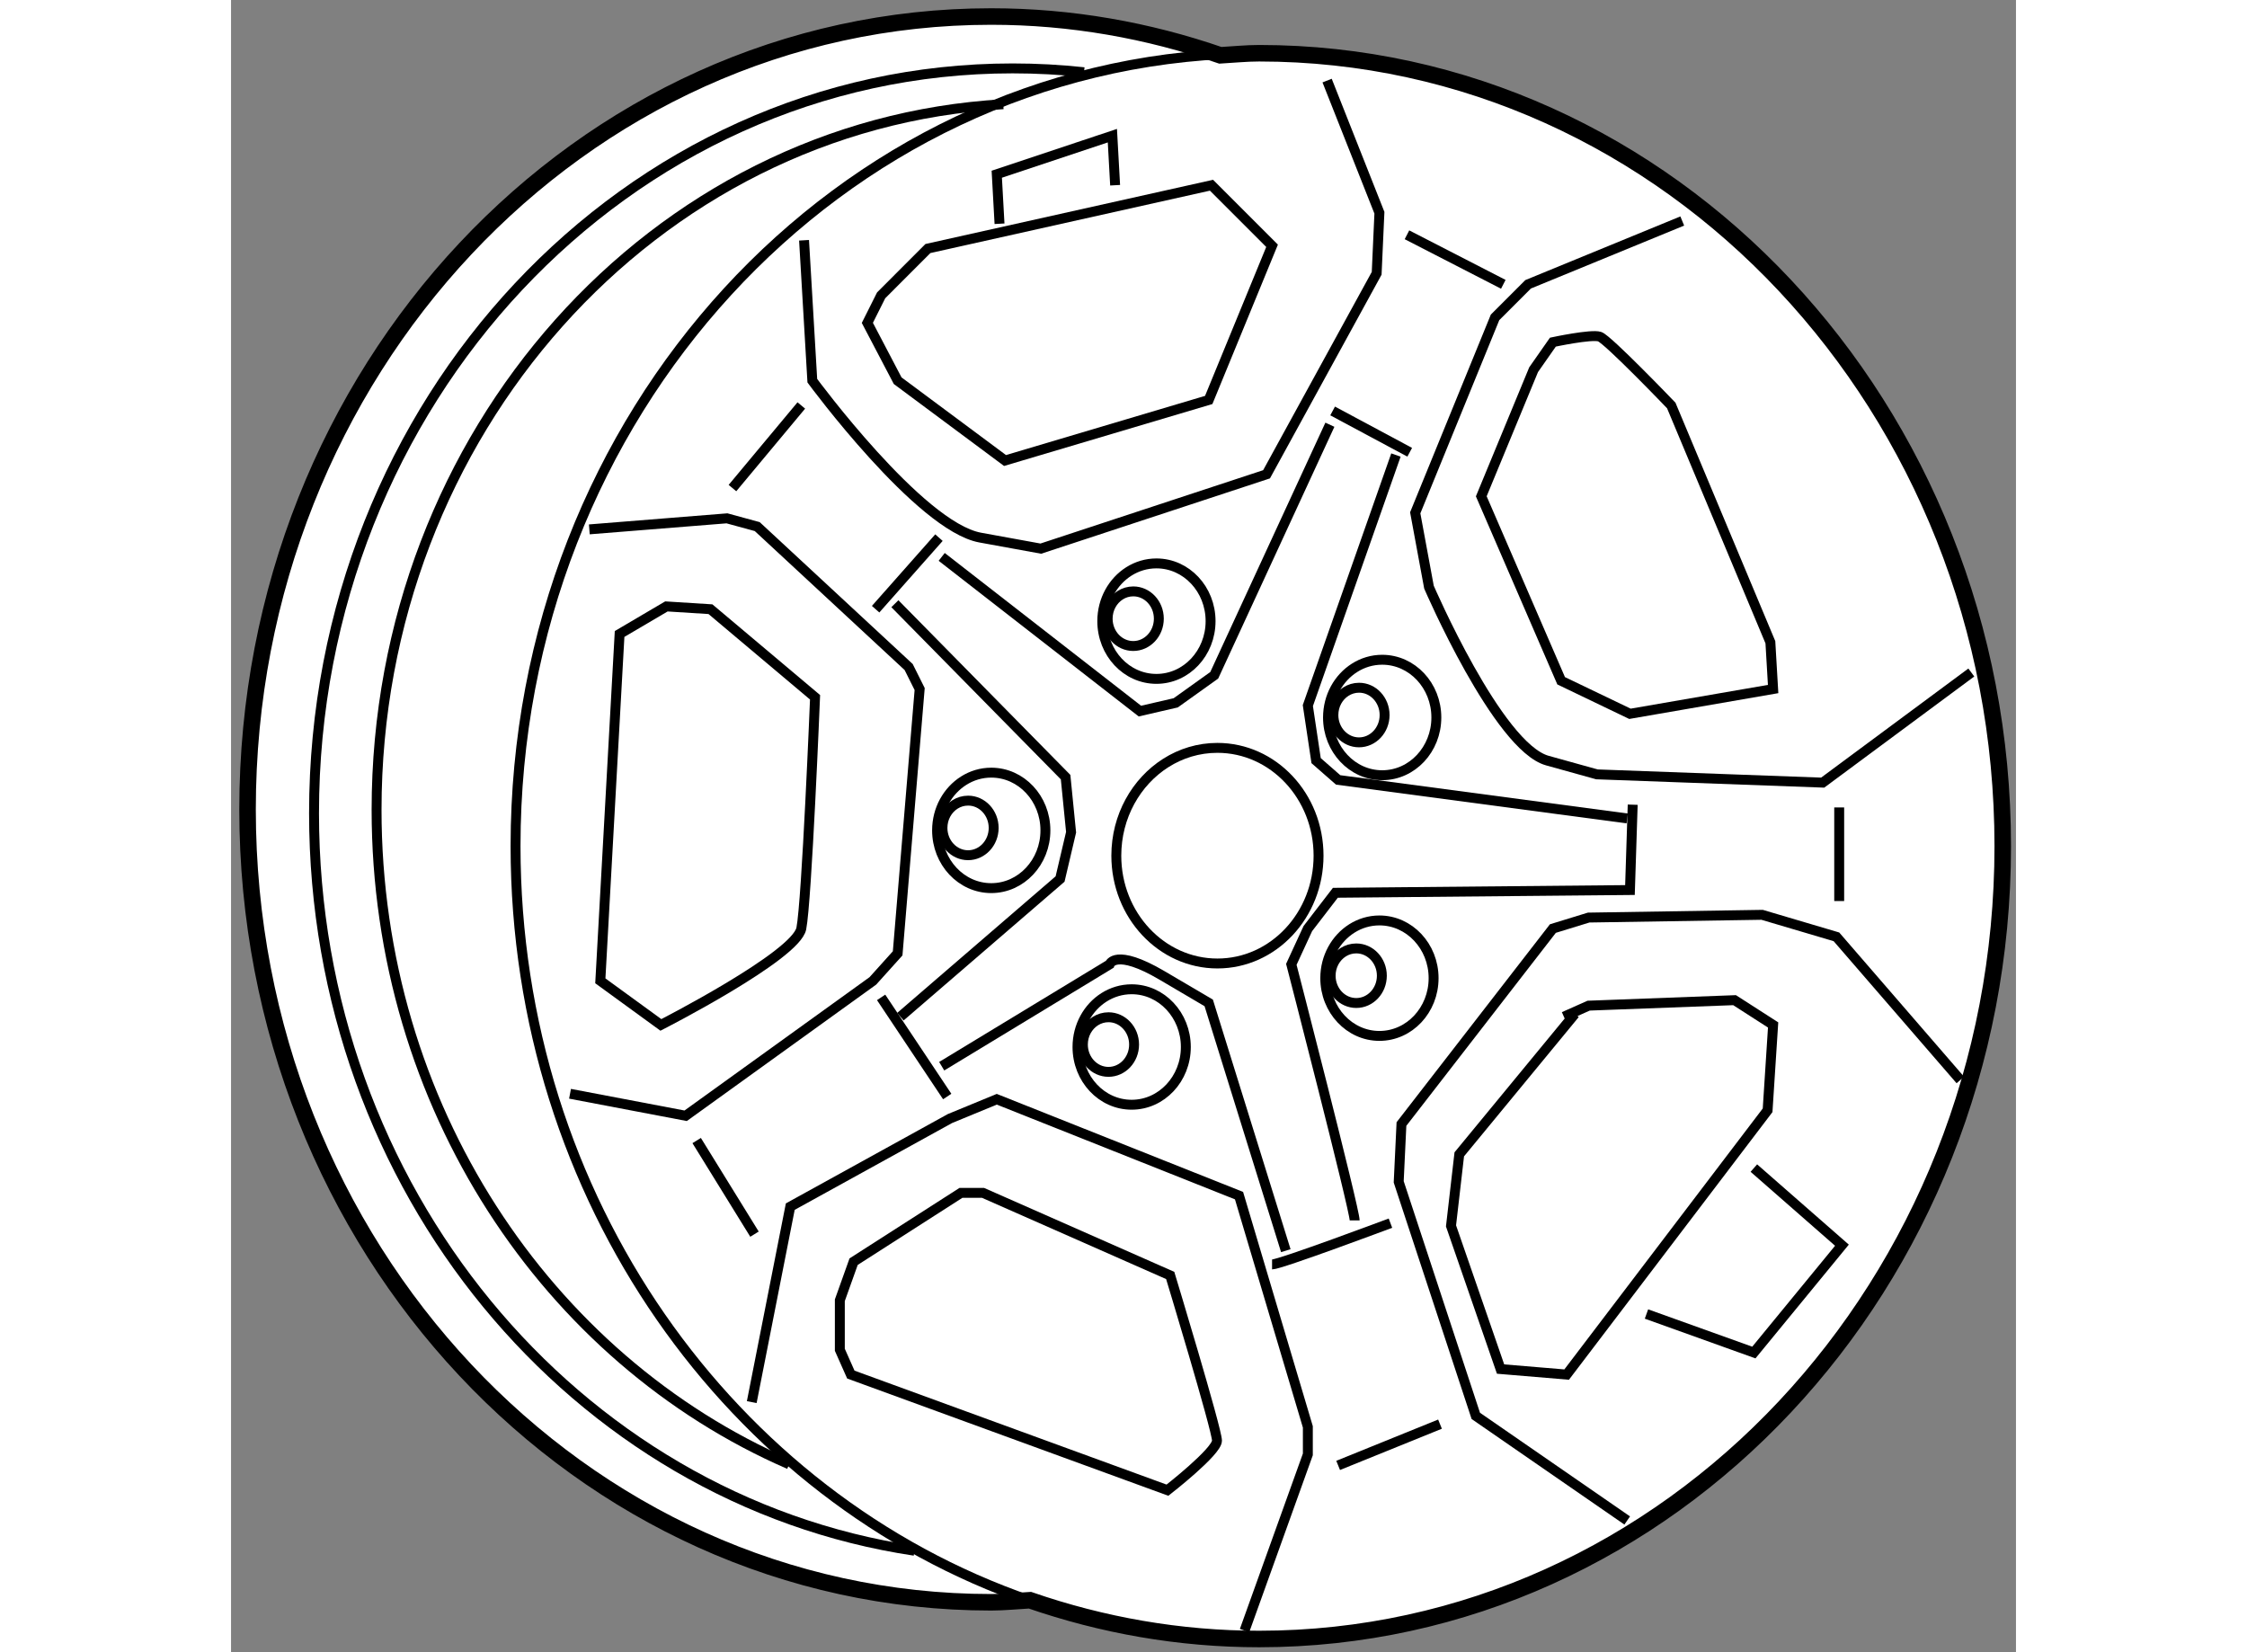 <?xml version="1.0" encoding="utf-8"?>
<!-- Generator: Adobe Illustrator 15.1.0, SVG Export Plug-In . SVG Version: 6.00 Build 0)  -->
<!DOCTYPE svg PUBLIC "-//W3C//DTD SVG 1.1//EN" "http://www.w3.org/Graphics/SVG/1.1/DTD/svg11.dtd">
<svg version="1.1" xmlns="http://www.w3.org/2000/svg" xmlns:xlink="http://www.w3.org/1999/xlink" x="0px" y="0px" width="244.8px"
	 height="180px" viewBox="128.308 88.166 54.023 50.006" enable-background="new 0 0 244.8 180" xml:space="preserve">
	
<rect x="128.308" y="88.166" width="54.023" height="50.006" fill="#808080" stroke="none"/>
	
<g><path fill="#FFFFFF" stroke="#000000" stroke-width="0.5" d="M159.425,89.777c-0.396,0-0.782,0.042-1.174,0.063
				c-2.187-0.755-4.515-1.174-6.937-1.174c-12.43,0-22.506,10.744-22.506,23.998c0,13.253,10.076,23.997,22.506,23.997
				c0.396,0,0.782-0.042,1.174-0.063c2.186,0.755,4.514,1.174,6.937,1.174c12.43,0,22.506-10.743,22.506-23.997
				C181.931,100.521,171.854,89.777,159.425,89.777z"></path><path fill="none" stroke="#000000" stroke-width="0.3" d="M148.993,135.101c-10.271-1.539-18.173-10.946-18.173-22.322
				c0-12.45,9.466-22.543,21.142-22.543c0.73,0,1.451,0.039,2.162,0.116"></path><path fill="none" stroke="#000000" stroke-width="0.3" d="M145.201,132.485c-7.325-3.185-12.488-10.854-12.488-19.811
				c0-11.421,8.397-20.751,18.968-21.354"></path><path fill="none" stroke="#000000" stroke-width="0.3" d="M161.223,114.064c0,1.802-1.37,3.263-3.061,3.263
				c-1.689,0-3.06-1.461-3.06-3.263c0-1.194,0.602-2.238,1.499-2.807c0.457-0.29,0.99-0.456,1.561-0.456
				C159.853,110.802,161.223,112.263,161.223,114.064z"></path><path fill="none" stroke="#000000" stroke-width="0.3" d="M152.956,113.298c0,0.965-0.733,1.748-1.639,1.748
				s-1.64-0.783-1.64-1.748c0-0.64,0.322-1.198,0.804-1.503c0.244-0.155,0.53-0.244,0.836-0.244
				C152.223,111.551,152.956,112.333,152.956,113.298z"></path><path fill="none" stroke="#000000" stroke-width="0.3" d="M151.39,113.224c0,0.456-0.348,0.826-0.775,0.826
				s-0.775-0.37-0.775-0.826c0-0.303,0.152-0.567,0.38-0.711c0.116-0.073,0.251-0.115,0.396-0.115
				C151.042,112.397,151.39,112.768,151.39,113.224z"></path><path fill="none" stroke="#000000" stroke-width="0.3" d="M157.955,106.965c0,0.966-0.733,1.748-1.639,1.748
				s-1.639-0.782-1.639-1.748c0-0.639,0.322-1.198,0.803-1.503c0.245-0.155,0.53-0.244,0.836-0.244
				C157.222,105.218,157.955,106,157.955,106.965z"></path><path fill="none" stroke="#000000" stroke-width="0.3" d="M156.389,106.891c0,0.457-0.347,0.827-0.775,0.827
				c-0.428,0-0.774-0.37-0.774-0.827c0-0.302,0.152-0.566,0.38-0.711c0.115-0.073,0.251-0.115,0.395-0.115
				C156.042,106.064,156.389,106.435,156.389,106.891z"></path><path fill="none" stroke="#000000" stroke-width="0.3" d="M164.788,109.882c0,0.965-0.733,1.747-1.639,1.747
				s-1.64-0.782-1.64-1.747c0-0.64,0.322-1.199,0.804-1.504c0.244-0.155,0.53-0.244,0.836-0.244
				C164.055,108.134,164.788,108.916,164.788,109.882z"></path><path fill="none" stroke="#000000" stroke-width="0.3" d="M163.222,109.808c0,0.456-0.348,0.826-0.775,0.826
				s-0.775-0.37-0.775-0.826c0-0.303,0.152-0.567,0.38-0.711c0.116-0.074,0.251-0.116,0.396-0.116
				C162.874,108.98,163.222,109.351,163.222,109.808z"></path><path fill="none" stroke="#000000" stroke-width="0.3" d="M164.705,117.771c0,0.966-0.734,1.748-1.64,1.748
				c-0.904,0-1.639-0.782-1.639-1.748c0-0.639,0.322-1.198,0.803-1.503c0.245-0.155,0.531-0.244,0.836-0.244
				C163.971,116.024,164.705,116.807,164.705,117.771z"></path><path fill="none" stroke="#000000" stroke-width="0.3" d="M163.139,117.697c0,0.457-0.348,0.826-0.775,0.826
				s-0.775-0.369-0.775-0.826c0-0.303,0.152-0.566,0.38-0.711c0.116-0.073,0.251-0.115,0.396-0.115
				C162.791,116.871,163.139,117.241,163.139,117.697z"></path><path fill="none" stroke="#000000" stroke-width="0.3" d="M157.206,119.855c0,0.965-0.734,1.747-1.64,1.747
				s-1.639-0.782-1.639-1.747c0-0.64,0.322-1.199,0.803-1.504c0.245-0.155,0.531-0.244,0.836-0.244
				C156.472,118.107,157.206,118.89,157.206,119.855z"></path><path fill="none" stroke="#000000" stroke-width="0.3" d="M155.64,119.78c0,0.457-0.348,0.827-0.775,0.827
				c-0.429,0-0.775-0.37-0.775-0.827c0-0.302,0.152-0.566,0.38-0.711c0.116-0.073,0.251-0.115,0.396-0.115
				C155.292,118.954,155.64,119.324,155.64,119.78z"></path><path fill="none" stroke="#000000" stroke-width="0.3" d="M152.485,136.609c-9.034-3.119-15.566-12.163-15.566-22.835
				c0-13.064,9.791-23.69,21.976-23.991"></path><polyline fill="none" stroke="#000000" stroke-width="0.3" points="139.152,104.188 143.318,103.854 144.234,104.104 
				148.817,108.354 149.15,109.021 148.484,117.02 147.734,117.853 142.068,121.936 138.568,121.27 		"></polyline><path fill="none" stroke="#000000" stroke-width="0.3" d="M145.651,95.438l0.25,4.25c0,0,3.249,4.416,5.083,4.749
				c1.833,0.334,1.833,0.334,1.833,0.334l6.832-2.25l3.333-6.083l0.083-1.833l-1.583-4"></path><path fill="none" stroke="#000000" stroke-width="0.3" d="M172.231,94.855l-4.666,1.916l-1,1l-2.416,5.916l0.416,2.25
				c0,0,2.083,4.833,3.583,5.249c1.5,0.417,1.5,0.417,1.5,0.417l6.833,0.25l4.499-3.333"></path><polyline fill="none" stroke="#000000" stroke-width="0.3" points="180.647,120.853 176.897,116.52 174.648,115.854 
				169.398,115.937 168.315,116.27 163.732,122.186 163.649,123.936 165.982,131.019 170.565,134.185 		"></polyline><polyline fill="none" stroke="#000000" stroke-width="0.3" points="158.983,137.518 160.899,132.185 160.899,131.352 
				158.816,124.353 151.484,121.436 150.067,122.02 145.234,124.686 144.068,130.602 		"></polyline><line fill="none" stroke="#000000" stroke-width="0.3" x1="147.984" y1="118.353" x2="149.984" y2="121.353"></line><line fill="none" stroke="#000000" stroke-width="0.3" x1="147.817" y1="106.604" x2="149.734" y2="104.438"></line><line fill="none" stroke="#000000" stroke-width="0.3" x1="161.649" y1="100.604" x2="163.982" y2="101.854"></line><path fill="none" stroke="#000000" stroke-width="0.3" d="M159.816,126.436c0.25,0,3.583-1.25,3.583-1.25"></path><polyline fill="none" stroke="#000000" stroke-width="0.3" points="148.4,106.438 153.567,111.687 153.733,113.354 153.4,114.77 
				148.567,118.937 		"></polyline><path fill="none" stroke="#000000" stroke-width="0.3" d="M149.817,120.436c0.417-0.25,5.083-3.083,5.083-3.083
				s0.166-0.499,1.583,0.334c1.416,0.833,1.416,0.833,1.416,0.833l2.333,7.499"></path><path fill="none" stroke="#000000" stroke-width="0.3" d="M162.316,125.103c0-0.334-1.917-7.75-1.917-7.75l0.5-1.083l0.833-1.083
				l8.916-0.083l0.083-2.583"></path><polyline fill="none" stroke="#000000" stroke-width="0.3" points="163.565,101.938 160.899,109.521 161.149,111.187 
				161.816,111.771 170.565,112.937 		"></polyline><polyline fill="none" stroke="#000000" stroke-width="0.3" points="149.817,105.021 155.816,109.688 156.9,109.438 
				158.066,108.604 161.566,101.021 		"></polyline><line fill="none" stroke="#000000" stroke-width="0.3" x1="143.484" y1="102.938" x2="145.568" y2="100.438"></line><line fill="none" stroke="#000000" stroke-width="0.3" x1="163.899" y1="95.272" x2="166.815" y2="96.771"></line><line fill="none" stroke="#000000" stroke-width="0.3" x1="176.981" y1="112.604" x2="176.981" y2="115.437"></line><line fill="none" stroke="#000000" stroke-width="0.3" x1="161.816" y1="132.518" x2="164.899" y2="131.269"></line><line fill="none" stroke="#000000" stroke-width="0.3" x1="142.401" y1="122.686" x2="144.151" y2="125.519"></line><path fill="none" stroke="#000000" stroke-width="0.3" d="M142.818,106.604l-1.333-0.084l-1.417,0.834l-0.583,10.498l1.833,1.334
				c0,0,4.083-2.084,4.25-2.917c0.166-0.833,0.416-6.999,0.416-6.999L142.818,106.604z"></path><polygon fill="none" stroke="#000000" stroke-width="0.3" points="157.983,93.772 149.4,95.688 147.984,97.105 147.567,97.938 
				148.484,99.688 151.734,102.104 157.899,100.271 159.816,95.605 		"></polygon><path fill="none" stroke="#000000" stroke-width="0.3" d="M167.732,99.355l-1.584,3.832l2.417,5.583l2.083,1l4.333-0.75
				l-0.083-1.416l-3-7.166c0,0-1.917-2-2.167-2.083c-0.25-0.084-1.416,0.166-1.416,0.166L167.732,99.355z"></path><path fill="none" stroke="#000000" stroke-width="0.3" d="M150.4,124.269l-3.249,2.083l-0.417,1.167v1.5l0.333,0.75l9.583,3.499
				c0,0,1.499-1.166,1.499-1.499c0-0.334-1.416-5-1.416-5l-5.666-2.5H150.4z"></path><polyline fill="none" stroke="#000000" stroke-width="0.3" points="168.982,118.853 165.482,123.103 165.232,125.269 
				166.732,129.602 168.732,129.769 174.814,121.77 174.981,119.187 173.814,118.437 169.398,118.603 168.648,118.937 		"></polyline><polyline fill="none" stroke="#000000" stroke-width="0.3" points="171.148,127.936 174.398,129.102 177.064,125.853 
				174.398,123.519 		"></polyline><polyline fill="none" stroke="#000000" stroke-width="0.3" points="151.567,94.938 151.484,93.439 154.983,92.272 155.066,93.772 
						"></polyline></g>


</svg>